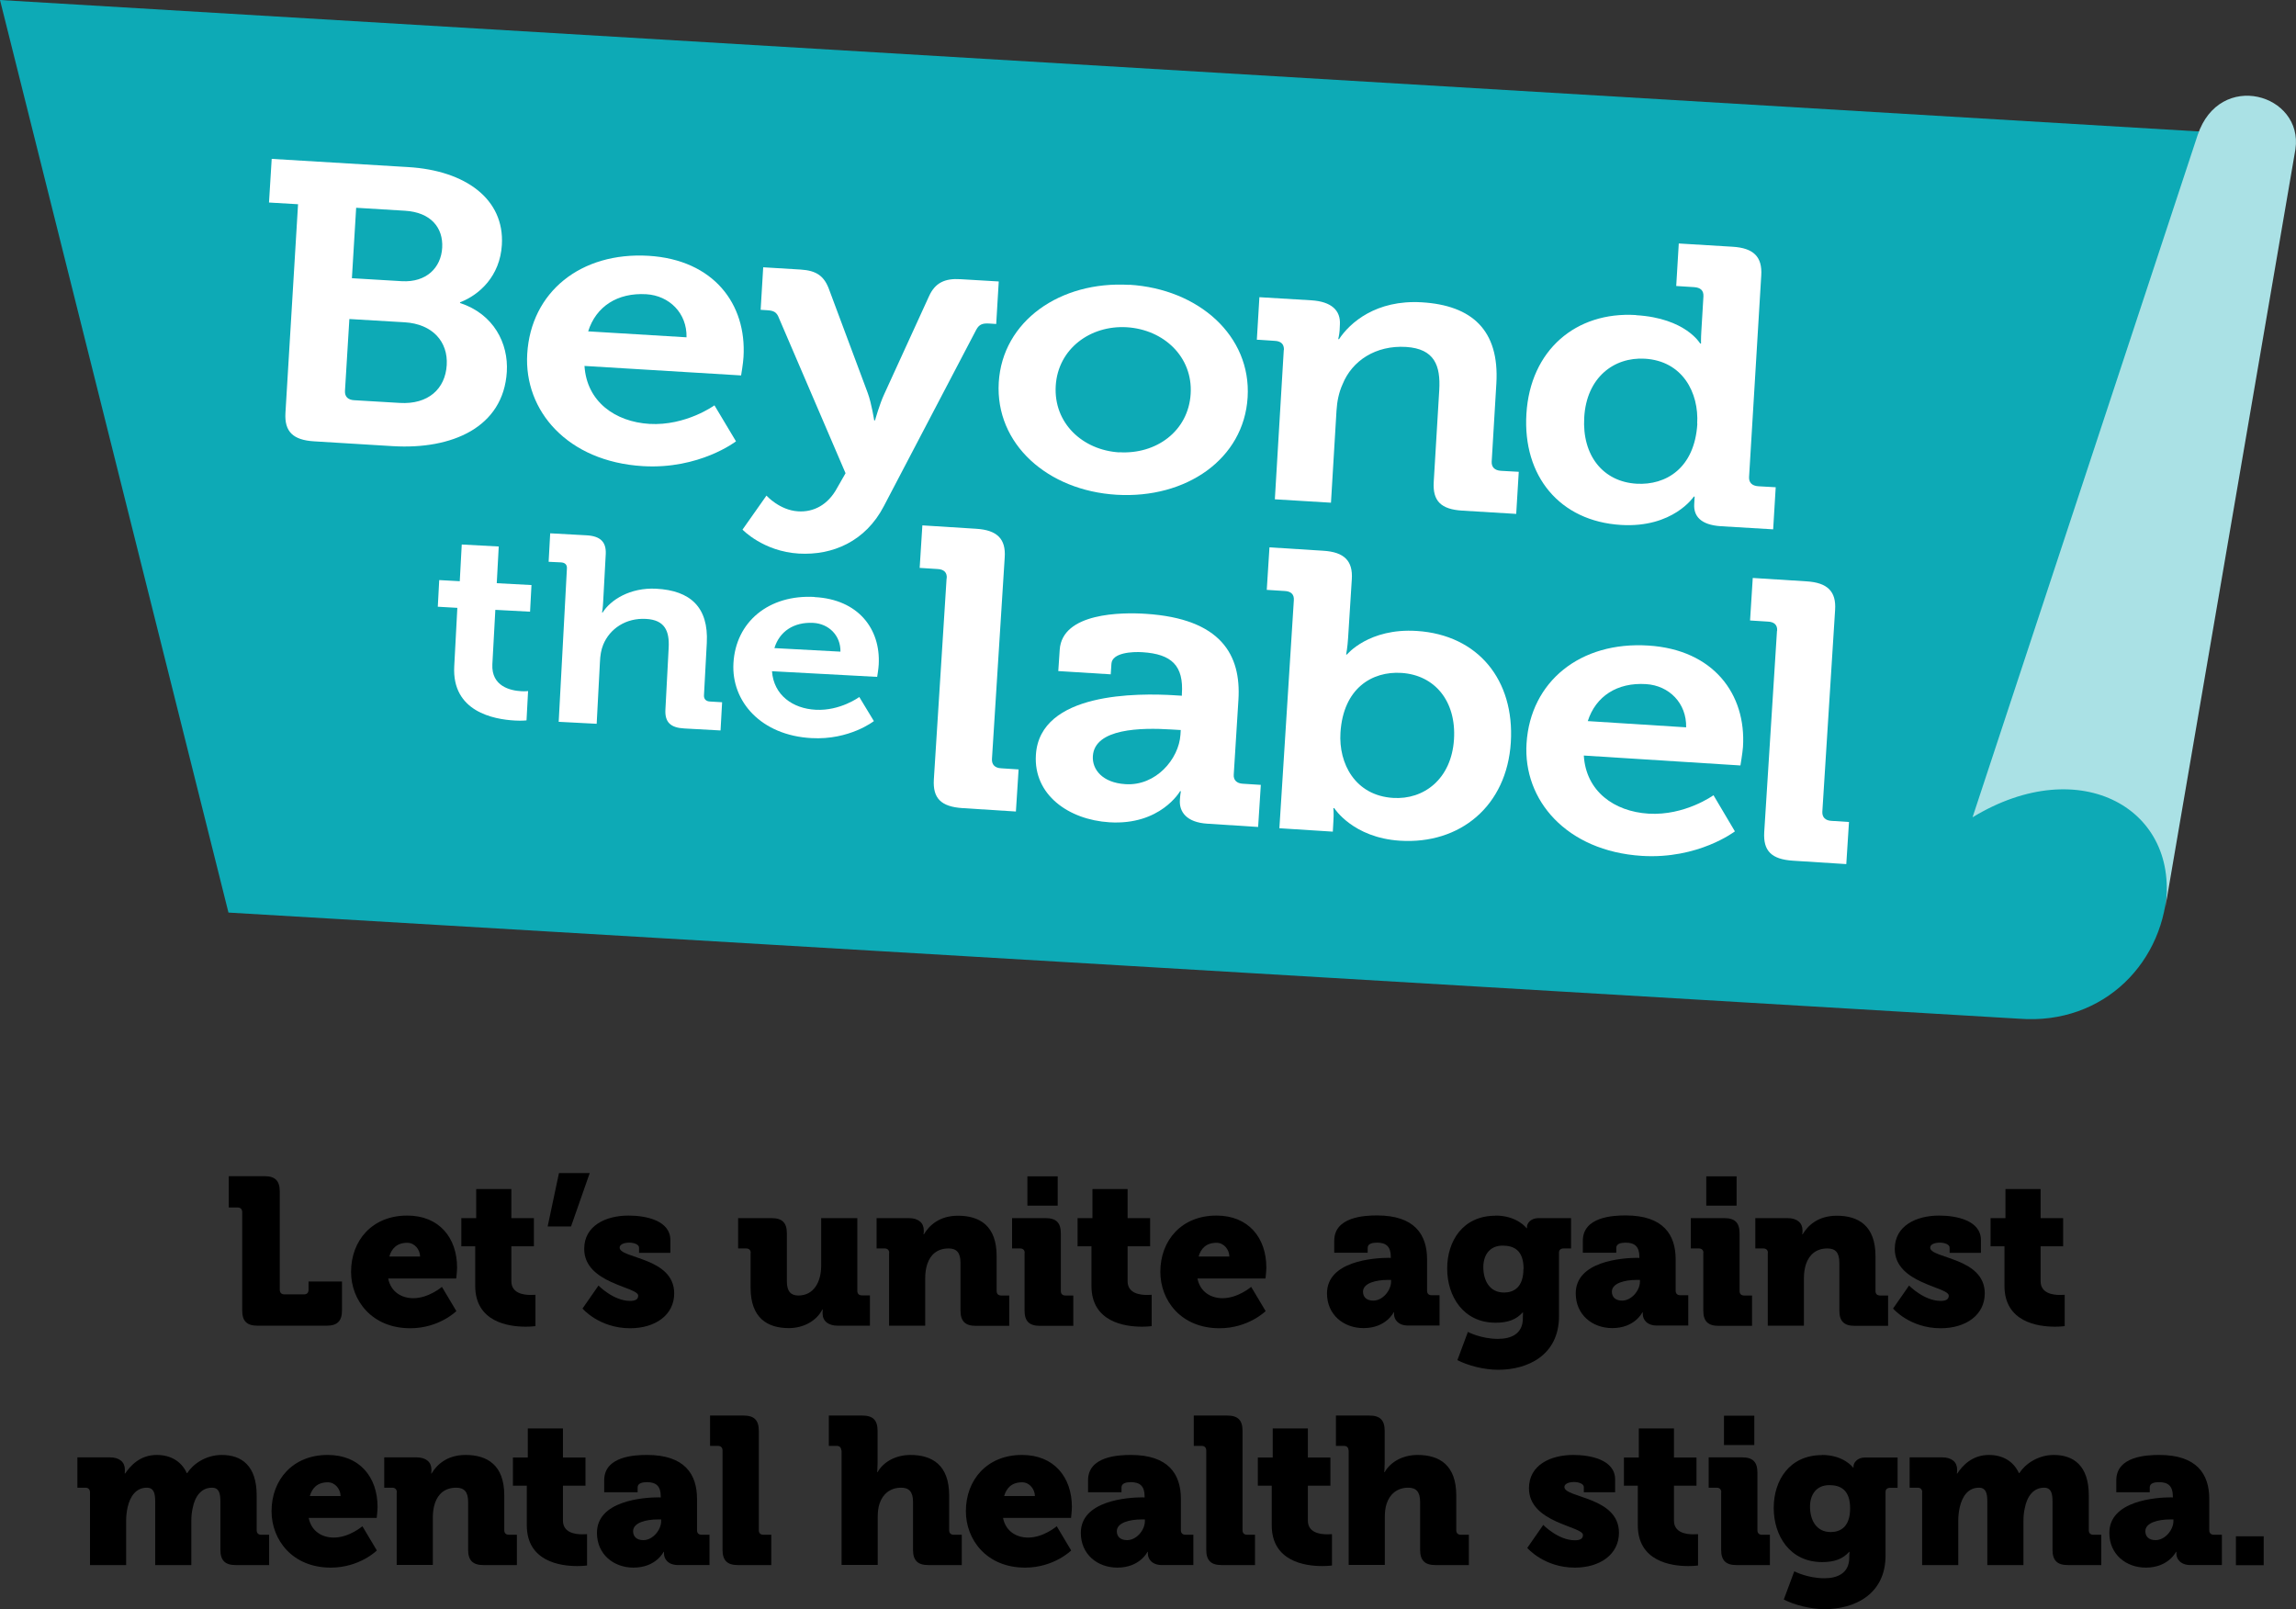 <?xml version="1.0" encoding="UTF-8"?>
<svg id="Layer_2" data-name="Layer 2" xmlns="http://www.w3.org/2000/svg" viewBox="0 0 162 113.54">
  <rect x="0" y="0" width="162" height="113.54" fill="#333333" stroke="none"/>
  <defs>
    <style>
      .cls-1 {
        fill: #0daab6;
      }

      .cls-2 {
        fill: #fff;
      }

      .cls-3 {
        fill: #aae1e5;
      }
    </style>
  </defs>
  <g id="Layer_1-2" data-name="Layer 1">
    <g>
      <g>
        <path class="cls-1" d="M0,0l16.12,64.39s125.88,7.45,126.35,7.49c6.01.46,10.34-4.07,10.45-9.52,0-.24.03-.55.01-.78.26-.81.3-1.99.55-2.9l1.27-6.65,7.16-42.35L0,0Z"/>
        <path class="cls-3" d="M139.19,57.66c7.63-4.63,14.76-.53,13.56,6.54l9.21-53.67c.57-3.89-5.35-5.63-6.9-1l-15.88,48.13Z"/>
        <path class="cls-2" d="M28.35,19.84c1.73.1,2.77-.95,2.85-2.36.08-1.41-.8-2.5-2.62-2.61l-3.45-.21-.3,4.97,3.52.21ZM25.01,28.24l3.2.19c2.01.12,3.21-1,3.31-2.67.1-1.64-.99-2.9-2.97-3.02l-3.9-.23-.31,5.08c-.02.39.21.63.66.65M21.02,14.41l-2.04-.12.19-3.08,9.64.58c4.02.24,6.8,2.25,6.6,5.49-.13,2.19-1.57,3.52-2.95,4.05v.05c2.38.78,3.42,2.85,3.3,4.85-.24,3.94-3.89,5.5-8.04,5.25l-5.56-.34c-1.48-.09-2.1-.68-2.02-2.01l.89-14.73Z"/>
        <path class="cls-2" d="M48.44,23.8c.04-1.7-1.21-2.94-2.84-3.04-2.04-.12-3.55.87-4.1,2.62l6.94.42ZM45.77,18.05c4.58.28,6.92,3.4,6.69,7.14-.02.42-.17,1.3-.17,1.3l-11.05-.67c.16,2.52,2.16,3.94,4.58,4.09,2.58.15,4.59-1.31,4.59-1.31l1.52,2.54s-2.58,1.99-6.57,1.75c-5.31-.32-8.4-3.9-8.16-7.92.26-4.36,3.77-7.21,8.58-6.92"/>
        <path class="cls-2" d="M56.31,36.08c1.1.07,2.11-.46,2.75-1.64l.6-1.05-4.7-10.95c-.16-.43-.38-.52-.82-.55l-.47-.03.18-3,2.64.16c1.13.07,1.68.46,2.03,1.46l2.71,7.26c.27.74.45,1.92.45,1.92h.06s.32-1.15.65-1.85l3.16-6.91c.43-.95,1.12-1.27,2.22-1.2l2.7.16-.18,3-.47-.03c-.47-.03-.73.04-.94.44l-6.52,12.45c-1.29,2.48-3.61,3.48-6,3.34-2.51-.15-3.97-1.69-3.97-1.69l1.69-2.4s.92,1.03,2.23,1.11"/>
        <path class="cls-2" d="M78.97,31.91c2.61.16,4.88-1.49,5.04-4.12.16-2.61-1.9-4.54-4.51-4.7-2.57-.15-4.85,1.52-5.01,4.13-.16,2.64,1.9,4.54,4.48,4.7M79.68,20.09c4.9.3,8.61,3.61,8.35,7.94-.26,4.36-4.34,7.17-9.24,6.88-4.87-.29-8.58-3.58-8.32-7.93.26-4.33,4.34-7.17,9.21-6.88"/>
        <path class="cls-2" d="M90.59,24.7c.02-.42-.21-.63-.65-.65l-1.26-.08.18-3,3.67.22c1.41.09,2.07.71,2.01,1.71l-.02.42c-.02.3-.1.61-.1.61h.06c.76-1.15,2.6-2.79,5.83-2.6,3.55.21,5.49,1.97,5.27,5.72l-.33,5.52c-.02.39.21.62.65.65l1.26.07-.18,2.97-3.8-.23c-1.51-.09-2.1-.68-2.02-2.02l.39-6.49c.1-1.72-.33-2.91-2.34-3.04-2.14-.13-3.81.97-4.48,2.63-.26.57-.39,1.2-.43,1.87l-.39,6.49-3.96-.24.63-10.54Z"/>
        <path class="cls-2" d="M119.75,29.9c.13-2.19-1.03-4.43-3.69-4.59-2.2-.13-4.12,1.34-4.28,4.14-.16,2.69,1.33,4.54,3.69,4.68,2.07.12,4.1-1.09,4.29-4.23M115.45,22.24c3.49.21,4.51,2,4.51,2h.06s-.01-.36.02-.83l.15-2.5c.02-.42-.21-.62-.66-.65l-1.26-.08.18-3,3.8.23c1.48.09,2.1.71,2.02,2.02l-.86,14.23c-.02.39.21.62.65.65l1.23.07-.18,2.97-3.68-.22c-1.45-.09-1.94-.73-1.89-1.56.02-.3.03-.53.03-.53h-.06s-1.46,2.22-5.13,2c-4.33-.26-6.95-3.45-6.68-7.84.27-4.49,3.49-7.23,7.73-6.97"/>
        <path class="cls-2" d="M32.28,42.89l-1.39-.08.1-1.88,1.45.08.14-2.59,2.61.14-.14,2.59,2.45.13-.1,1.88-2.45-.13-.21,3.84c-.08,1.57,1.3,1.86,2.03,1.9.29.02.49-.01.49-.01l-.11,2.07s-.34.04-.82.01c-1.5-.08-4.45-.63-4.28-3.82l.22-4.14Z"/>
        <path class="cls-2" d="M40,40.11c.02-.28-.15-.42-.44-.43l-.85-.04.11-2.01,2.55.14c.99.05,1.41.47,1.37,1.32l-.18,3.33c-.02.47-.08.8-.08.8h.04c.55-.88,1.93-1.78,3.79-1.68,2.4.13,3.69,1.3,3.56,3.82l-.2,3.71c-.01.26.15.42.44.43l.84.05-.11,1.99-2.55-.14c-.99-.05-1.39-.45-1.34-1.34l.23-4.36c.06-1.16-.26-1.96-1.6-2.03-1.41-.08-2.55.68-3.02,1.82-.15.37-.21.77-.23,1.22l-.23,4.36-2.68-.14.58-10.81Z"/>
        <path class="cls-2" d="M59.3,45.98c.02-1.14-.82-1.97-1.92-2.03-1.37-.07-2.38.6-2.74,1.78l4.66.25ZM57.48,42.13c3.08.16,4.66,2.25,4.52,4.76-.01.28-.11.87-.11.87l-7.42-.4c.12,1.69,1.47,2.64,3.09,2.72,1.73.09,3.07-.9,3.07-.9l1.03,1.7s-1.72,1.35-4.4,1.2c-3.56-.19-5.66-2.58-5.51-5.28.16-2.93,2.5-4.86,5.73-4.68"/>
        <path class="cls-2" d="M66.8,40.8c.03-.42-.21-.63-.65-.65l-1.26-.08.19-3,3.8.24c1.48.09,2.1.72,2.01,2.02l-.9,14.23c-.02.39.21.63.65.65l1.23.08-.19,2.97-3.77-.24c-1.51-.1-2.1-.69-2.02-2.02l.9-14.2Z"/>
        <path class="cls-2" d="M79.41,55.33c2.14.14,3.77-1.77,3.88-3.49l.02-.33-.69-.04c-2.07-.13-5.39-.09-5.51,1.88-.06.94.67,1.88,2.3,1.98M82.89,49.06l.5.03v-.11c.14-2.02-.73-2.83-2.77-2.96-.72-.05-2.15.03-2.2.81l-.05.75-3.7-.23.1-1.5c.17-2.63,4.39-2.65,6.06-2.54,5.34.34,6.75,2.91,6.55,6.07l-.33,5.27c-.03.39.21.63.65.65l1.26.08-.19,2.97-3.58-.23c-1.48-.09-2-.85-1.94-1.68.02-.36.07-.61.07-.61h-.06s-1.38,2.42-4.99,2.19c-2.86-.18-5.36-1.93-5.18-4.76.28-4.44,7.21-4.36,9.82-4.2"/>
        <path class="cls-2" d="M98.29,56.3c2.17.14,4.12-1.33,4.3-4.13.17-2.69-1.35-4.54-3.71-4.69-2.07-.13-4.1,1.08-4.3,4.21-.14,2.19,1.04,4.44,3.71,4.61M91.29,42.35c.03-.42-.21-.63-.65-.65l-1.26-.08.19-3,3.8.24c1.48.09,2.1.72,2.01,2.02l-.26,4.11c-.04.69-.14,1.19-.14,1.19h.06s1.54-1.88,4.93-1.66c4.33.28,6.9,3.47,6.63,7.86-.28,4.49-3.58,7.21-7.82,6.94-3.33-.21-4.64-2.3-4.64-2.3h-.06s.04.39,0,.94l-.04.72-3.77-.24,1.02-16.09Z"/>
        <path class="cls-2" d="M118.97,51.32c.04-1.7-1.2-2.95-2.83-3.05-2.04-.13-3.55.86-4.11,2.61l6.94.44ZM116.31,45.55c4.58.29,6.91,3.42,6.67,7.16-.03.42-.18,1.3-.18,1.3l-11.05-.7c.15,2.52,2.14,3.95,4.56,4.1,2.57.16,4.59-1.3,4.59-1.3l1.51,2.55s-2.58,1.98-6.57,1.73c-5.31-.34-8.39-3.93-8.13-7.95.28-4.36,3.8-7.2,8.6-6.89"/>
        <path class="cls-2" d="M125.39,44.51c.03-.42-.21-.63-.65-.65l-1.26-.08.19-3,3.8.24c1.48.09,2.1.72,2.01,2.02l-.9,14.23c-.02.39.21.63.65.65l1.23.08-.19,2.97-3.77-.24c-1.51-.1-2.1-.69-2.02-2.02l.9-14.2Z"/>
        <path d="M6.35,105.3c0-.21-.12-.33-.33-.33h-.56v-2.14h2.29c.69,0,1.06.34,1.06.86v.1c0,.07-.01.18-.01.18h.03c.36-.53,1.03-1.31,2.23-1.31.96,0,1.73.43,2.12,1.28h.03c.4-.63,1.3-1.28,2.44-1.28,1.39,0,2.46.75,2.46,2.85v2.46c0,.21.12.32.32.32h.56v2.14h-2.36c-.75,0-1.08-.33-1.08-1.08v-3.42c0-.56-.1-.96-.59-.96-.77,0-1.21.62-1.37,1.46-.06.27-.09.55-.09.86v3.14h-2.55v-4.5c0-.56-.1-.96-.59-.96-.75,0-1.18.59-1.36,1.4-.06.28-.1.59-.1.92v3.14h-2.55v-5.14Z"/>
        <path d="M24.03,105.56c0-.47-.37-.97-.9-.97-.74,0-1.11.41-1.27.97h2.17ZM23.13,102.66c2.24,0,3.51,1.56,3.51,3.67,0,.25-.06.77-.06.77h-4.8c.19.96.96,1.39,1.77,1.39,1.09,0,2.02-.8,2.02-.8l1.02,1.71s-1.22,1.21-3.25,1.21c-2.71,0-4.18-1.96-4.18-3.98,0-2.23,1.51-3.97,3.95-3.97"/>
        <path d="M28,105.3c0-.21-.12-.33-.33-.33h-.56v-2.14h2.27c.69,0,1.06.34,1.06.86v.1c0,.07-.02.18-.02.18h.03c.35-.59,1.06-1.31,2.4-1.31,1.53,0,2.73.71,2.73,2.85v2.46c0,.21.12.32.33.32h.56v2.14h-2.36c-.75,0-1.08-.33-1.08-1.08v-3.38c0-.71-.28-1-.84-1-.8,0-1.28.44-1.5,1.09-.1.3-.15.64-.15,1v3.36h-2.55v-5.14Z"/>
        <path d="M37.16,104.83h-.97v-1.99h1.05v-2.05h2.48v2.05h1.59v1.99h-1.59v2.46c0,.86.87.97,1.36.97.21,0,.34-.01.34-.01v2.21s-.28.04-.69.04c-1.21,0-3.56-.33-3.56-2.88v-2.8Z"/>
        <path d="M45.4,108.67c.66,0,1.25-.72,1.25-1.34v-.12h-.24c-.81,0-1.74.22-1.74.83,0,.35.22.63.72.63M46.52,105.66h.1v-.09c0-.72-.34-.99-.97-.99-.32,0-.66.07-.66.37v.34h-2.36v-.84c0-1.7,2.15-1.79,3.02-1.79,2.66,0,3.53,1.36,3.53,3.1v2.21c0,.21.12.32.32.32h.56v2.14h-2.21c-.74,0-1-.46-1-.8v-.13h-.03s-.53,1.11-2.12,1.11c-1.42,0-2.58-.95-2.58-2.45,0-2.26,3.23-2.51,4.41-2.51"/>
        <path d="M50.98,102.35c0-.21-.12-.33-.32-.33h-.56v-2.14h2.36c.75,0,1.08.32,1.08,1.08v7.01c0,.21.12.32.32.32h.56v2.14h-2.36c-.75,0-1.08-.33-1.08-1.08v-7.01Z"/>
        <path d="M59.36,102.35c0-.21-.12-.33-.32-.33h-.56v-2.14h2.36c.75,0,1.08.32,1.08,1.08v2.26c0,.38-.03.65-.03.65h.03c.43-.75,1.31-1.21,2.32-1.21,1.53,0,2.73.71,2.73,2.85v2.46c0,.21.12.32.33.32h.56v2.14h-2.36c-.75,0-1.08-.33-1.08-1.08v-3.38c0-.71-.28-1-.84-1-.78,0-1.3.46-1.52,1.12-.1.3-.13.62-.13.97v3.36h-2.55v-8.09Z"/>
        <path d="M73.02,105.56c0-.47-.37-.97-.9-.97-.74,0-1.11.41-1.27.97h2.17ZM72.12,102.66c2.24,0,3.51,1.56,3.51,3.67,0,.25-.06.77-.06.77h-4.8c.19.96.96,1.39,1.77,1.39,1.09,0,2.02-.8,2.02-.8l1.02,1.71s-1.22,1.21-3.25,1.21c-2.71,0-4.18-1.96-4.18-3.98,0-2.23,1.51-3.97,3.95-3.97"/>
        <path d="M79.53,108.67c.67,0,1.25-.72,1.25-1.34v-.12h-.24c-.81,0-1.74.22-1.74.83,0,.35.22.63.72.63M80.66,105.66h.1v-.09c0-.72-.34-.99-.97-.99-.32,0-.66.07-.66.37v.34h-2.36v-.84c0-1.7,2.15-1.79,3.02-1.79,2.66,0,3.53,1.36,3.53,3.1v2.21c0,.21.12.32.32.32h.56v2.14h-2.21c-.74,0-1-.46-1-.8v-.13h-.03s-.53,1.11-2.12,1.11c-1.42,0-2.58-.95-2.58-2.45,0-2.26,3.23-2.51,4.41-2.51"/>
        <path d="M85.11,102.35c0-.21-.12-.33-.32-.33h-.56v-2.14h2.36c.75,0,1.08.32,1.08,1.08v7.01c0,.21.12.32.32.32h.56v2.14h-2.36c-.75,0-1.08-.33-1.08-1.08v-7.01Z"/>
        <path d="M89.72,104.83h-.97v-1.99h1.05v-2.05h2.48v2.05h1.59v1.99h-1.59v2.46c0,.86.87.97,1.36.97.21,0,.34-.01.34-.01v2.21s-.28.04-.69.04c-1.21,0-3.56-.33-3.56-2.88v-2.8Z"/>
        <path d="M95.15,102.35c0-.21-.12-.33-.33-.33h-.56v-2.14h2.36c.75,0,1.08.32,1.08,1.08v2.26c0,.38-.03.65-.03.65h.03c.43-.75,1.31-1.21,2.32-1.21,1.54,0,2.73.71,2.73,2.85v2.46c0,.21.12.32.33.32h.56v2.14h-2.36c-.75,0-1.08-.33-1.08-1.08v-3.38c0-.71-.28-1-.84-1-.78,0-1.3.46-1.52,1.12-.1.3-.13.62-.13.97v3.36h-2.55v-8.09Z"/>
        <path d="M108.88,107.59s1.06,1.09,2.23,1.09c.37,0,.58-.1.58-.37,0-.63-3.81-.84-3.81-3.3,0-1.64,1.52-2.35,3.13-2.35,1.24,0,2.95.35,2.95,1.73v.9h-2.21v-.37c0-.21-.33-.35-.69-.35s-.68.12-.68.35c0,.78,3.85.68,3.85,3.23,0,1.53-1.34,2.46-3.11,2.46-2.18,0-3.36-1.39-3.36-1.39l1.14-1.64Z"/>
        <path d="M115.55,104.83h-.97v-1.99h1.05v-2.05h2.48v2.05h1.59v1.99h-1.59v2.46c0,.86.87.97,1.36.97.21,0,.34-.01.34-.01v2.21s-.28.04-.69.04c-1.21,0-3.56-.33-3.56-2.88v-2.8Z"/>
        <path d="M121.64,99.89h2.14v2.07h-2.14v-2.07ZM121.45,105.3c0-.21-.12-.33-.33-.33h-.56v-2.14h2.36c.75,0,1.08.32,1.08,1.08v4.06c0,.21.12.32.32.32h.56v2.14h-2.36c-.75,0-1.08-.33-1.08-1.08v-4.06Z"/>
        <path d="M130.54,106.43c0-1.34-.71-1.64-1.47-1.64-.9,0-1.36.65-1.36,1.52,0,.94.44,1.79,1.46,1.79.66,0,1.37-.34,1.37-1.67M128.55,102.66c1.55,0,2.2.89,2.2.89h.03v-.1c0-.21.24-.61.81-.61h2.3v2.14h-.53c-.19,0-.32.1-.32.28v4.49c0,2.77-2.21,3.79-4.3,3.79-1.02,0-2.14-.3-2.88-.68l.74-1.99s.93.49,2.12.49c.91,0,1.76-.34,1.76-1.46v-.12c0-.09.02-.28.02-.28h-.03c-.44.49-1.02.72-1.9.72-2.29,0-3.42-1.87-3.42-3.82s1.11-3.73,3.41-3.73"/>
        <path d="M135.63,105.3c0-.21-.12-.33-.33-.33h-.56v-2.14h2.29c.69,0,1.06.34,1.06.86v.1c0,.07-.02.18-.02.18h.03c.35-.53,1.03-1.31,2.23-1.31.96,0,1.73.43,2.12,1.28h.03c.4-.63,1.3-1.28,2.43-1.28,1.39,0,2.47.75,2.47,2.85v2.46c0,.21.12.32.32.32h.56v2.14h-2.36c-.75,0-1.08-.33-1.08-1.08v-3.42c0-.56-.1-.96-.59-.96-.77,0-1.21.62-1.37,1.46-.06.27-.09.55-.09.86v3.14h-2.55v-4.5c0-.56-.1-.96-.59-.96-.75,0-1.18.59-1.36,1.4-.06.28-.1.59-.1.92v3.14h-2.55v-5.14Z"/>
        <path d="M152.09,108.67c.67,0,1.26-.72,1.26-1.34v-.12h-.24c-.81,0-1.74.22-1.74.83,0,.35.22.63.72.63M153.21,105.66h.1v-.09c0-.72-.34-.99-.97-.99-.33,0-.66.07-.66.37v.34h-2.36v-.84c0-1.7,2.15-1.79,3.03-1.79,2.66,0,3.53,1.36,3.53,3.1v2.21c0,.21.12.32.33.32h.56v2.14h-2.21c-.74,0-1-.46-1-.8v-.13h-.03s-.53,1.11-2.12,1.11c-1.42,0-2.58-.95-2.58-2.45,0-2.26,3.23-2.51,4.41-2.51"/>
      </g>
      <rect x="157.76" y="108.4" width="1.96" height="2.04"/>
      <g>
        <path d="M17.09,85.53c0-.21-.12-.33-.32-.33h-.63v-2.21h2.52c.75,0,1.08.32,1.08,1.08v6.93c0,.21.12.33.32.33h1.39c.21,0,.32-.12.32-.33v-.58h2.36v2.04c0,.75-.33,1.08-1.08,1.08h-4.88c-.75,0-1.08-.32-1.08-1.08v-6.93Z"/>
        <path d="M29.64,88.66c0-.47-.37-.97-.9-.97-.74,0-1.11.41-1.27.97h2.17ZM28.74,85.77c2.24,0,3.51,1.56,3.51,3.67,0,.25-.06.77-.06.77h-4.8c.19.96.96,1.39,1.77,1.39,1.09,0,2.02-.8,2.02-.8l1.02,1.71s-1.22,1.21-3.25,1.21c-2.71,0-4.18-1.96-4.18-3.98,0-2.23,1.51-3.97,3.95-3.97"/>
        <path d="M33.52,87.94h-.97v-1.99h1.05v-2.05h2.48v2.05h1.59v1.99h-1.59v2.46c0,.86.87.97,1.36.97.21,0,.34-.01.34-.01v2.21s-.28.04-.69.04c-1.21,0-3.56-.33-3.56-2.88v-2.8Z"/>
      </g>
      <polygon points="39.44 82.77 41.61 82.77 40.29 86.54 38.64 86.54 39.44 82.77"/>
      <g>
        <path d="M42.22,90.7s1.06,1.09,2.23,1.09c.37,0,.58-.1.58-.37,0-.63-3.81-.84-3.81-3.3,0-1.64,1.52-2.35,3.13-2.35,1.24,0,2.95.35,2.95,1.73v.9h-2.21v-.37c0-.21-.33-.35-.69-.35s-.68.12-.68.35c0,.78,3.85.68,3.85,3.23,0,1.53-1.34,2.46-3.11,2.46-2.18,0-3.36-1.39-3.36-1.39l1.14-1.64Z"/>
        <path d="M52.97,88.41c0-.21-.12-.32-.33-.32h-.56v-2.14h2.36c.75,0,1.08.32,1.08,1.08v3.38c0,.71.28,1,.81,1,1.09,0,1.61-.96,1.61-2.1v-3.36h2.55v5.13c0,.21.12.32.33.32h.56v2.14h-2.26c-.69,0-1.08-.34-1.08-.86v-.1c0-.07.01-.18.01-.18h-.03c-.41.81-1.34,1.31-2.36,1.31-1.51,0-2.7-.71-2.7-2.85v-2.46Z"/>
        <path d="M62.74,88.41c0-.21-.12-.32-.33-.32h-.56v-2.14h2.27c.69,0,1.06.34,1.06.86v.1c0,.07-.02.18-.02.18h.03c.35-.59,1.06-1.31,2.4-1.31,1.54,0,2.73.71,2.73,2.85v2.46c0,.21.12.32.33.32h.56v2.14h-2.36c-.75,0-1.08-.33-1.08-1.08v-3.38c0-.71-.28-1-.84-1-.8,0-1.28.44-1.5,1.09-.1.3-.15.64-.15,1v3.36h-2.55v-5.14Z"/>
        <path d="M72.49,83h2.14v2.07h-2.14v-2.07ZM72.3,88.41c0-.21-.12-.32-.33-.32h-.56v-2.14h2.36c.75,0,1.08.32,1.08,1.08v4.06c0,.21.12.32.32.32h.56v2.14h-2.36c-.75,0-1.08-.33-1.08-1.08v-4.06Z"/>
        <path d="M77,87.94h-.97v-1.99h1.05v-2.05h2.48v2.05h1.59v1.99h-1.59v2.46c0,.86.87.97,1.36.97.21,0,.34-.01.34-.01v2.21s-.28.04-.69.04c-1.21,0-3.56-.33-3.56-2.88v-2.8Z"/>
        <path d="M86.74,88.66c0-.47-.37-.97-.9-.97-.74,0-1.11.41-1.27.97h2.17ZM85.84,85.77c2.24,0,3.51,1.56,3.51,3.67,0,.25-.06.77-.06.77h-4.8c.19.96.96,1.39,1.77,1.39,1.09,0,2.02-.8,2.02-.8l1.02,1.71s-1.22,1.21-3.25,1.21c-2.72,0-4.18-1.96-4.18-3.98,0-2.23,1.51-3.97,3.95-3.97"/>
        <path d="M96.9,91.77c.66,0,1.25-.72,1.25-1.34v-.12h-.24c-.81,0-1.74.22-1.74.83,0,.35.22.63.72.63M98.03,88.76h.1v-.09c0-.72-.34-.99-.97-.99-.33,0-.66.07-.66.37v.34h-2.36v-.84c0-1.7,2.15-1.79,3.02-1.79,2.66,0,3.53,1.36,3.53,3.1v2.21c0,.21.12.32.32.32h.56v2.14h-2.21c-.74,0-1-.46-1-.8v-.13h-.03s-.53,1.11-2.12,1.11c-1.42,0-2.58-.95-2.58-2.45,0-2.26,3.23-2.51,4.41-2.51"/>
        <path d="M107.5,89.53c0-1.34-.71-1.64-1.48-1.64-.9,0-1.36.65-1.36,1.52,0,.94.44,1.79,1.46,1.79.66,0,1.37-.34,1.37-1.67M105.51,85.77c1.55,0,2.2.89,2.2.89h.03v-.1c0-.21.23-.61.81-.61h2.3v2.14h-.53c-.19,0-.32.1-.32.28v4.49c0,2.77-2.21,3.79-4.29,3.79-1.02,0-2.14-.3-2.88-.68l.74-1.99s.93.49,2.12.49c.92,0,1.76-.34,1.76-1.46v-.12c0-.09.01-.28.01-.28h-.03c-.44.49-1.02.72-1.9.72-2.29,0-3.42-1.87-3.42-3.82s1.11-3.73,3.41-3.73"/>
        <path d="M114.45,91.77c.67,0,1.26-.72,1.26-1.34v-.12h-.24c-.81,0-1.74.22-1.74.83,0,.35.22.63.72.63M115.57,88.76h.1v-.09c0-.72-.34-.99-.97-.99-.32,0-.66.07-.66.37v.34h-2.36v-.84c0-1.7,2.15-1.79,3.02-1.79,2.66,0,3.53,1.36,3.53,3.1v2.21c0,.21.12.32.33.32h.56v2.14h-2.21c-.74,0-1-.46-1-.8v-.13h-.03s-.53,1.11-2.12,1.11c-1.42,0-2.58-.95-2.58-2.45,0-2.26,3.23-2.51,4.41-2.51"/>
        <path d="M120.39,83h2.14v2.07h-2.14v-2.07ZM120.19,88.41c0-.21-.12-.32-.33-.32h-.56v-2.14h2.36c.75,0,1.08.32,1.08,1.08v4.06c0,.21.12.32.32.32h.56v2.14h-2.36c-.75,0-1.08-.33-1.08-1.08v-4.06Z"/>
        <path d="M124.74,88.41c0-.21-.12-.32-.33-.32h-.56v-2.14h2.27c.69,0,1.06.34,1.06.86v.1c0,.07-.02.18-.02.18h.03c.35-.59,1.06-1.31,2.41-1.31,1.53,0,2.73.71,2.73,2.85v2.46c0,.21.12.32.33.32h.56v2.14h-2.36c-.75,0-1.08-.33-1.08-1.08v-3.38c0-.71-.28-1-.84-1-.8,0-1.28.44-1.51,1.09-.1.3-.15.64-.15,1v3.36h-2.55v-5.14Z"/>
        <path d="M134.69,90.7s1.06,1.09,2.23,1.09c.37,0,.58-.1.58-.37,0-.63-3.81-.84-3.81-3.3,0-1.64,1.52-2.35,3.13-2.35,1.24,0,2.95.35,2.95,1.73v.9h-2.21v-.37c0-.21-.32-.35-.69-.35s-.68.12-.68.35c0,.78,3.85.68,3.85,3.23,0,1.53-1.34,2.46-3.11,2.46-2.18,0-3.36-1.39-3.36-1.39l1.14-1.64Z"/>
        <path d="M141.42,87.94h-.97v-1.99h1.05v-2.05h2.48v2.05h1.59v1.99h-1.59v2.46c0,.86.87.97,1.36.97.21,0,.34-.01.34-.01v2.21s-.28.04-.69.04c-1.21,0-3.56-.33-3.56-2.88v-2.8Z"/>
      </g>
    </g>
  </g>
</svg>
